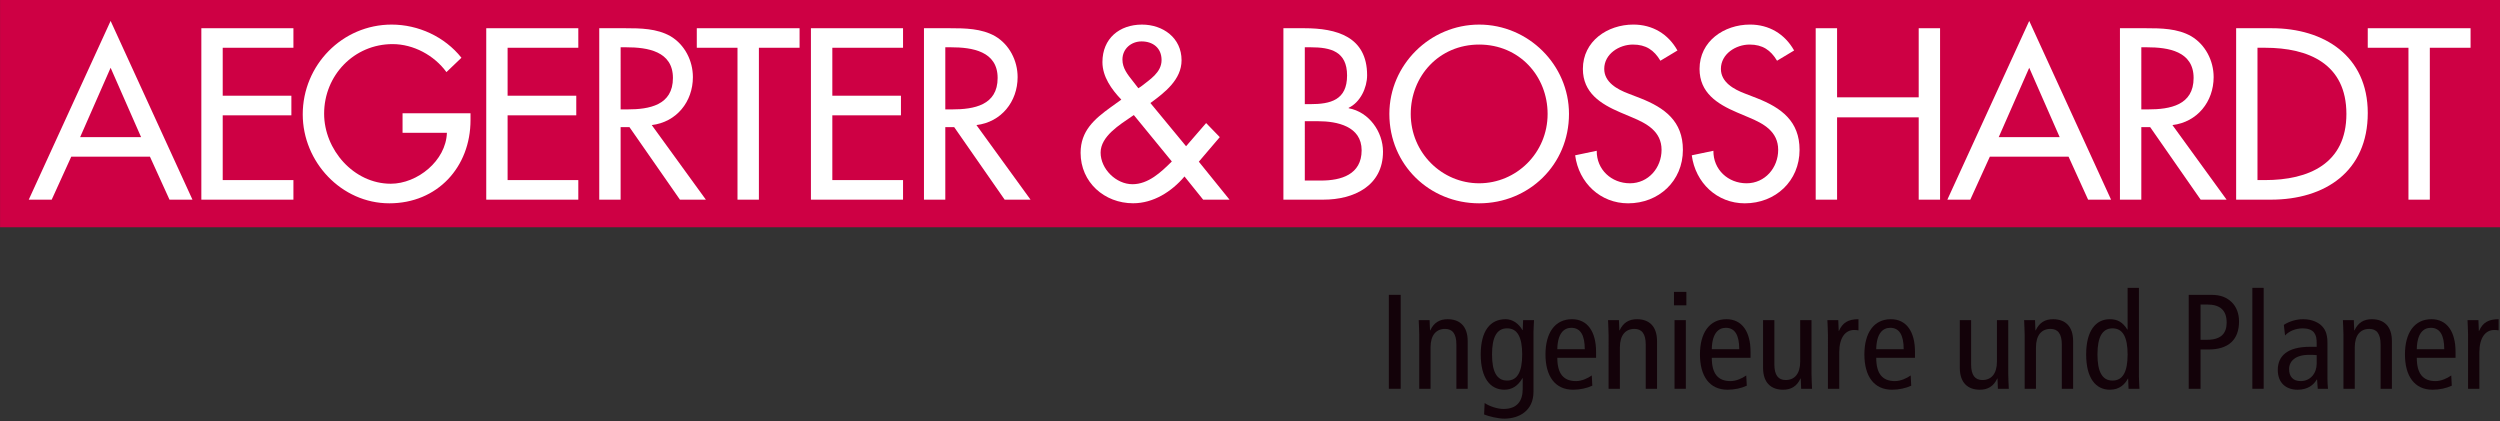 <?xml version="1.0" encoding="utf-8"?>
<!-- Generator: Adobe Illustrator 15.1.0, SVG Export Plug-In . SVG Version: 6.00 Build 0)  -->
<!DOCTYPE svg PUBLIC "-//W3C//DTD SVG 1.1//EN" "http://www.w3.org/Graphics/SVG/1.1/DTD/svg11.dtd">
<svg version="1.1" id="Ebene_1" xmlns="http://www.w3.org/2000/svg" xmlns:xlink="http://www.w3.org/1999/xlink" x="0px" y="0px"
	 width="340.16px" height="57.333px" viewBox="0 0 340.16 57.333" enable-background="new 0 0 340.16 57.333" xml:space="preserve">
<rect x="0" y="0" width="340.16" height="57.333" fill="#333333" stroke="none"/>
<rect x="0.008" fill="#CE0044" width="340.152" height="30.921"/>
<path fill="#FFFFFF" d="M15.051,9.223l-4.146,9.435h8.293L15.051,9.223z M9.696,21.317l-2.661,5.85H3.912L15.051,2.846
	l11.137,24.321h-3.125l-2.661-5.85H9.696z"/>
<polygon fill="#FFFFFF" points="27.396,3.84 39.924,3.84 39.924,6.498 30.303,6.498 30.303,13.023 39.646,13.023 39.646,15.692 
	30.303,15.692 30.303,24.503 39.924,24.503 39.924,27.167 27.396,27.167 "/>
<g>
	<path fill="#FFFFFF" d="M64.021,15.412v0.925c0,6.404-4.511,11.327-11.045,11.327c-6.526,0-11.784-5.633-11.784-12.098
		c0-6.715,5.385-12.22,12.097-12.22c3.621,0,7.207,1.637,9.498,4.514l-2.043,1.951c-1.668-2.291-4.489-3.809-7.329-3.809
		c-5.231,0-9.313,4.241-9.313,9.466c0,4.892,4.021,9.532,9.066,9.532c3.619,0,7.516-3.123,7.64-6.929h-6.034v-2.66H64.021z"/>
</g>
<polygon fill="#FFFFFF" points="66.161,3.84 78.687,3.84 78.687,6.498 69.066,6.498 69.066,13.023 78.41,13.023 78.41,15.692 
	69.066,15.692 69.066,24.503 78.687,24.503 78.687,27.167 66.161,27.167 "/>
<g>
	<path fill="#FFFFFF" d="M84.445,14.885h0.93c2.965,0,6.186-0.559,6.186-4.274c0-3.648-3.465-4.177-6.343-4.177h-0.773V14.885z
		 M96.044,27.167h-3.529l-6.869-9.87h-1.202v9.87h-2.907V3.84h3.529c2.072,0,4.295,0.029,6.155,1.079
		c1.943,1.144,3.057,3.343,3.057,5.572c0,3.343-2.224,6.126-5.597,6.526L96.044,27.167z"/>
</g>
<polygon fill="#FFFFFF" points="103.258,27.167 100.347,27.167 100.347,6.498 94.808,6.498 94.808,3.84 108.793,3.84 108.793,6.498 
	103.258,6.498 "/>
<polygon fill="#FFFFFF" points="110.338,3.84 122.871,3.84 122.871,6.498 113.25,6.498 113.25,13.023 122.587,13.023 
	122.587,15.692 113.25,15.692 113.25,24.503 122.871,24.503 122.871,27.167 110.338,27.167 "/>
<g>
	<path fill="#FFFFFF" d="M128.622,14.885h0.928c2.971,0,6.192-0.559,6.192-4.274c0-3.648-3.466-4.177-6.346-4.177h-0.774V14.885z
		 M140.222,27.167h-3.524l-6.868-9.87h-1.208v9.87h-2.903V3.84h3.517c2.08,0,4.303,0.029,6.16,1.079
		c1.951,1.144,3.065,3.343,3.065,5.572c0,3.343-2.229,6.126-5.603,6.526L140.222,27.167z"/>
	<path fill="#FFFFFF" d="M155.262,11.761c1.175-0.93,2.786-1.89,2.786-3.589c0-1.641-1.174-2.538-2.722-2.538
		c-1.398,0-2.603,0.989-2.603,2.475c0,1.177,0.713,2.04,1.396,2.906l0.77,0.991L155.262,11.761z M153.991,15.846
		c-1.605,1.108-4.237,2.689-4.237,4.916c0,2.228,2.103,4.303,4.334,4.303c2.16,0,3.895-1.642,5.355-3.095l-5.169-6.313
		L153.991,15.846z M161.168,24.011c-1.757,2.072-4.234,3.646-6.992,3.646c-3.896,0-7.145-2.843-7.145-6.863
		c0-2.975,1.856-4.583,4.08-6.189l1.46-1.051c-1.335-1.395-2.57-3.126-2.57-5.106c0-3.217,2.32-5.102,5.383-5.102
		c2.846,0,5.384,1.791,5.384,4.854c0,2.631-2.287,4.394-4.241,5.817l4.854,5.88l2.729-3.154l1.857,1.915L163.117,22l4.178,5.167
		h-3.589L161.168,24.011z"/>
	<path fill="#FFFFFF" d="M177.537,24.566h2.222c2.695,0,5.51-0.8,5.51-4.114c0-3.277-3.34-3.96-5.938-3.96h-1.794V24.566z
		 M177.537,14.171h0.743c2.754,0,5.008-0.553,5.008-3.897c0-3.279-2.226-3.84-4.948-3.84h-0.803V14.171z M174.625,3.84h2.851
		c4.393,0,8.539,1.143,8.539,6.403c0,1.7-0.933,3.683-2.507,4.422v0.063c2.746,0.496,4.669,3.185,4.669,5.908
		c0,4.671-3.991,6.529-8.103,6.529h-5.449V3.84z"/>
	<path fill="#FFFFFF" d="M210.574,15.502c0-5.136-3.833-9.439-9.314-9.439c-5.471,0-9.309,4.304-9.309,9.439
		c0,5.321,4.269,9.436,9.309,9.436C206.305,24.938,210.574,20.823,210.574,15.502 M213.483,15.502
		c0,6.93-5.478,12.162-12.224,12.162c-6.741,0-12.217-5.231-12.217-12.162c0-6.685,5.541-12.156,12.217-12.156
		C207.946,3.346,213.483,8.817,213.483,15.502"/>
	<path fill="#FFFFFF" d="M225.921,8.263c-0.864-1.454-1.974-2.2-3.739-2.2c-1.864,0-3.903,1.269-3.903,3.314
		c0,1.826,1.794,2.787,3.251,3.343l1.672,0.646c3.305,1.303,5.779,3.125,5.779,7.023c0,4.239-3.28,7.275-7.451,7.275
		c-3.774,0-6.719-2.786-7.209-6.533l2.936-0.617c-0.03,2.572,2.015,4.424,4.519,4.424c2.506,0,4.302-2.104,4.302-4.549
		c0-2.506-2.015-3.589-4.017-4.422l-1.612-0.681c-2.661-1.143-5.076-2.66-5.076-5.909c0-3.776,3.343-6.034,6.868-6.034
		c2.596,0,4.735,1.269,6,3.526L225.921,8.263z"/>
	<path fill="#FFFFFF" d="M241.792,8.263c-0.868-1.454-1.979-2.2-3.74-2.2c-1.857,0-3.899,1.269-3.899,3.314
		c0,1.826,1.792,2.787,3.25,3.343l1.667,0.646c3.305,1.303,5.786,3.125,5.786,7.023c0,4.239-3.274,7.275-7.453,7.275
		c-3.775,0-6.716-2.786-7.214-6.533l2.944-0.617c-0.028,2.572,2.007,4.424,4.512,4.424c2.508,0,4.302-2.104,4.302-4.549
		c0-2.506-2.01-3.589-4.02-4.422l-1.607-0.681c-2.665-1.143-5.072-2.66-5.072-5.909c0-3.776,3.339-6.034,6.868-6.034
		c2.588,0,4.729,1.269,6,3.526L241.792,8.263z"/>
</g>
<polygon fill="#FFFFFF" points="261.066,13.243 261.066,3.84 263.973,3.84 263.973,27.167 261.066,27.167 261.066,15.967 
	249.96,15.967 249.96,27.167 247.051,27.167 247.051,3.84 249.96,3.84 249.96,13.243 "/>
<path fill="#FFFFFF" d="M276.104,9.223l-4.149,9.435h8.292L276.104,9.223z M270.746,21.317l-2.659,5.85h-3.123l11.141-24.321
	l11.135,24.321h-3.124l-2.66-5.85H270.746z"/>
<g>
	<path fill="#FFFFFF" d="M291.355,14.885h0.93c2.967,0,6.186-0.559,6.186-4.274c0-3.648-3.466-4.177-6.343-4.177h-0.772V14.885z
		 M302.959,27.167h-3.529l-6.87-9.87h-1.204v9.87h-2.908V3.84h3.522c2.078,0,4.304,0.029,6.16,1.079
		c1.947,1.144,3.066,3.343,3.066,5.572c0,3.343-2.232,6.126-5.606,6.526L302.959,27.167z"/>
	<path fill="#FFFFFF" d="M307.162,24.503h1.021c5.943,0,11.078-2.226,11.078-9.001c0-6.808-5.135-9.005-11.078-9.005h-1.021V24.503z
		 M304.258,3.84h4.822c7.144,0,13.088,3.771,13.088,11.537c0,7.953-5.814,11.79-13.178,11.79h-4.732V3.84z"/>
</g>
<polygon fill="#FFFFFF" points="330.611,27.167 327.705,27.167 327.705,6.498 322.166,6.498 322.166,3.84 336.155,3.84 
	336.155,6.498 330.611,6.498 "/>
<g>
	<g>
		<g>
			<path fill="#130209" d="M188.971,40.118h1.611v12.781h-1.611V40.118z"/>
			<path fill="#130209" d="M193.108,45.574c0-0.678-0.056-1.355-0.073-2.014h1.482l0.056,1.392h0.036
				c0.494-1.062,1.282-1.52,2.362-1.52c1.63,0,2.729,0.934,2.729,2.985v6.482h-1.538v-6.024c0-1.483-0.55-2.124-1.538-2.124
				c-1.209,0-1.978,0.843-1.978,2.527v5.621h-1.538V45.574z"/>
			<path fill="#130209" d="M208.653,53.301c0,2.582-1.94,3.662-3.991,3.662c-0.788,0-2.051-0.293-2.729-0.568l0.073-1.556
				c0.659,0.439,1.721,0.806,2.563,0.806c1.886,0,2.618-1.117,2.618-2.728v-1.465h-0.036c-0.604,1.062-1.429,1.574-2.454,1.574
				c-1.923,0-3.223-1.574-3.223-4.797s1.3-4.798,3.388-4.798c0.934,0,1.775,0.586,2.289,1.483h0.036l0.055-1.355h1.483
				c-0.019,0.549-0.073,1.135-0.073,1.703V53.301z M205.064,51.781c1.41,0,2.051-1.208,2.051-3.552s-0.641-3.553-2.051-3.553
				s-2.051,1.209-2.051,3.553S203.654,51.781,205.064,51.781z"/>
			<path fill="#130209" d="M211.895,48.687c0,2.161,0.842,3.167,2.545,3.167c0.77,0,1.611-0.384,2.143-0.769l0.073,1.392
				c-0.732,0.348-1.685,0.549-2.618,0.549c-2.473,0-3.754-1.867-3.754-4.797s1.281-4.798,3.607-4.798
				c2.105,0,3.277,1.685,3.277,4.432v0.824H211.895z M215.63,47.515c0-1.941-0.604-2.912-1.831-2.912
				c-0.988,0-1.867,0.732-1.904,2.912H215.63z"/>
			<path fill="#130209" d="M218.87,45.574c0-0.678-0.056-1.355-0.073-2.014h1.482l0.056,1.392h0.036
				c0.494-1.062,1.282-1.52,2.362-1.52c1.63,0,2.729,0.934,2.729,2.985v6.482h-1.538v-6.024c0-1.483-0.55-2.124-1.538-2.124
				c-1.209,0-1.978,0.843-1.978,2.527v5.621h-1.538V45.574z"/>
			<path fill="#130209" d="M229.454,39.715v1.831h-1.685v-1.831H229.454z M227.843,43.56h1.538v9.338h-1.538V43.56z"/>
			<path fill="#130209" d="M232.914,48.687c0,2.161,0.842,3.167,2.545,3.167c0.77,0,1.611-0.384,2.143-0.769l0.073,1.392
				c-0.732,0.348-1.685,0.549-2.618,0.549c-2.473,0-3.754-1.867-3.754-4.797s1.281-4.798,3.607-4.798
				c2.105,0,3.277,1.685,3.277,4.432v0.824H232.914z M236.649,47.515c0-1.941-0.604-2.912-1.831-2.912
				c-0.988,0-1.867,0.732-1.904,2.912H236.649z"/>
			<path fill="#130209" d="M246.481,50.884c0,0.677,0.055,1.355,0.073,2.014h-1.483l-0.055-1.392h-0.037
				c-0.494,1.062-1.281,1.52-2.362,1.52c-1.629,0-2.728-0.934-2.728-2.984V43.56h1.538v6.024c0,1.483,0.549,2.124,1.538,2.124
				c1.208,0,1.978-0.842,1.978-2.526V43.56h1.538V50.884z"/>
			<path fill="#130209" d="M248.716,45.574c0-0.678-0.056-1.355-0.073-2.014h1.482l0.056,1.465h0.036
				c0.494-1.135,1.282-1.593,2.655-1.593v1.52c-0.183-0.037-0.385-0.055-0.586-0.055c-1.19,0-2.032,1.025-2.032,3.058v4.944h-1.538
				V45.574z"/>
			<path fill="#130209" d="M255.288,48.687c0,2.161,0.843,3.167,2.545,3.167c0.77,0,1.611-0.384,2.143-0.769l0.073,1.392
				c-0.732,0.348-1.685,0.549-2.618,0.549c-2.472,0-3.754-1.867-3.754-4.797s1.282-4.798,3.607-4.798
				c2.105,0,3.277,1.685,3.277,4.432v0.824H255.288z M259.023,47.515c0-1.941-0.604-2.912-1.831-2.912
				c-0.989,0-1.868,0.732-1.904,2.912H259.023z"/>
			<path fill="#130209" d="M273.251,50.884c0,0.677,0.055,1.355,0.073,2.014h-1.483l-0.055-1.392h-0.037
				c-0.494,1.062-1.281,1.52-2.362,1.52c-1.629,0-2.728-0.934-2.728-2.984V43.56h1.538v6.024c0,1.483,0.549,2.124,1.538,2.124
				c1.208,0,1.978-0.842,1.978-2.526V43.56h1.538V50.884z"/>
			<path fill="#130209" d="M275.484,45.574c0-0.678-0.055-1.355-0.073-2.014h1.483l0.055,1.392h0.036
				c0.495-1.062,1.282-1.52,2.362-1.52c1.63,0,2.729,0.934,2.729,2.985v6.482h-1.538v-6.024c0-1.483-0.55-2.124-1.538-2.124
				c-1.209,0-1.978,0.843-1.978,2.527v5.621h-1.538V45.574z"/>
			<path fill="#130209" d="M291.029,51.177c0,0.568,0.055,1.154,0.073,1.721h-1.483l-0.055-1.373h-0.037
				c-0.402,0.732-1.098,1.501-2.453,1.501c-1.923,0-3.223-1.574-3.223-4.797s1.3-4.798,3.223-4.798c1.063,0,1.758,0.421,2.381,1.41
				h0.036v-5.676h1.538V51.177z M287.44,44.677c-1.41,0-2.051,1.209-2.051,3.553s0.641,3.552,2.051,3.552s2.051-1.208,2.051-3.552
				S288.851,44.677,287.44,44.677z"/>
			<path fill="#130209" d="M297.804,40.118h3.076c1.281,0,2.087,0.348,2.765,0.989c0.641,0.623,1.007,1.52,1.007,2.637
				c0,2.49-1.446,3.809-4.156,3.809h-1.08v5.347h-1.611V40.118z M299.415,46.233h0.879c1.959,0,2.673-0.916,2.673-2.344
				c0-1.758-0.988-2.454-2.637-2.454h-0.915V46.233z"/>
			<path fill="#130209" d="M306.465,39.166h1.538v13.733h-1.538V39.166z"/>
			<path fill="#130209" d="M310.749,44.201c0.769-0.495,1.721-0.77,2.637-0.77c1.373,0,2.197,0.586,2.49,0.879
				c0.402,0.403,0.806,0.971,0.806,2.289v4.871c0,0.549,0.036,1.099,0.073,1.428h-1.392l-0.092-1.264h-0.037
				c-0.421,0.714-1.189,1.392-2.618,1.392c-1.538,0-2.691-0.897-2.691-2.691c0-1.813,1.19-3.149,4.395-3.149h0.897v-0.421
				c0-0.696-0.055-1.099-0.348-1.502c-0.312-0.421-0.916-0.586-1.557-0.586c-0.952,0-1.868,0.385-2.398,0.971L310.749,44.201z
				 M315.217,48.321c-0.275-0.037-0.659-0.037-1.08-0.037c-1.813,0-2.674,0.86-2.674,1.941c0,0.989,0.513,1.629,1.574,1.629
				c1.337,0,2.18-1.08,2.18-2.362V48.321z"/>
			<path fill="#130209" d="M318.86,45.574c0-0.678-0.056-1.355-0.073-2.014h1.482l0.056,1.392h0.036
				c0.494-1.062,1.282-1.52,2.362-1.52c1.63,0,2.729,0.934,2.729,2.985v6.482h-1.538v-6.024c0-1.483-0.55-2.124-1.538-2.124
				c-1.209,0-1.978,0.843-1.978,2.527v5.621h-1.538V45.574z"/>
			<path fill="#130209" d="M328.839,48.687c0,2.161,0.843,3.167,2.545,3.167c0.77,0,1.611-0.384,2.143-0.769l0.073,1.392
				c-0.732,0.348-1.685,0.549-2.618,0.549c-2.472,0-3.754-1.867-3.754-4.797s1.282-4.798,3.607-4.798
				c2.105,0,3.277,1.685,3.277,4.432v0.824H328.839z M332.574,47.515c0-1.941-0.604-2.912-1.831-2.912
				c-0.989,0-1.868,0.732-1.904,2.912H332.574z"/>
			<path fill="#130209" d="M335.815,45.574c0-0.678-0.056-1.355-0.073-2.014h1.482l0.056,1.465h0.036
				c0.494-1.135,1.282-1.593,2.655-1.593v1.52c-0.183-0.037-0.385-0.055-0.586-0.055c-1.19,0-2.032,1.025-2.032,3.058v4.944h-1.538
				V45.574z"/>
		</g>
	</g>
</g>
</svg>
